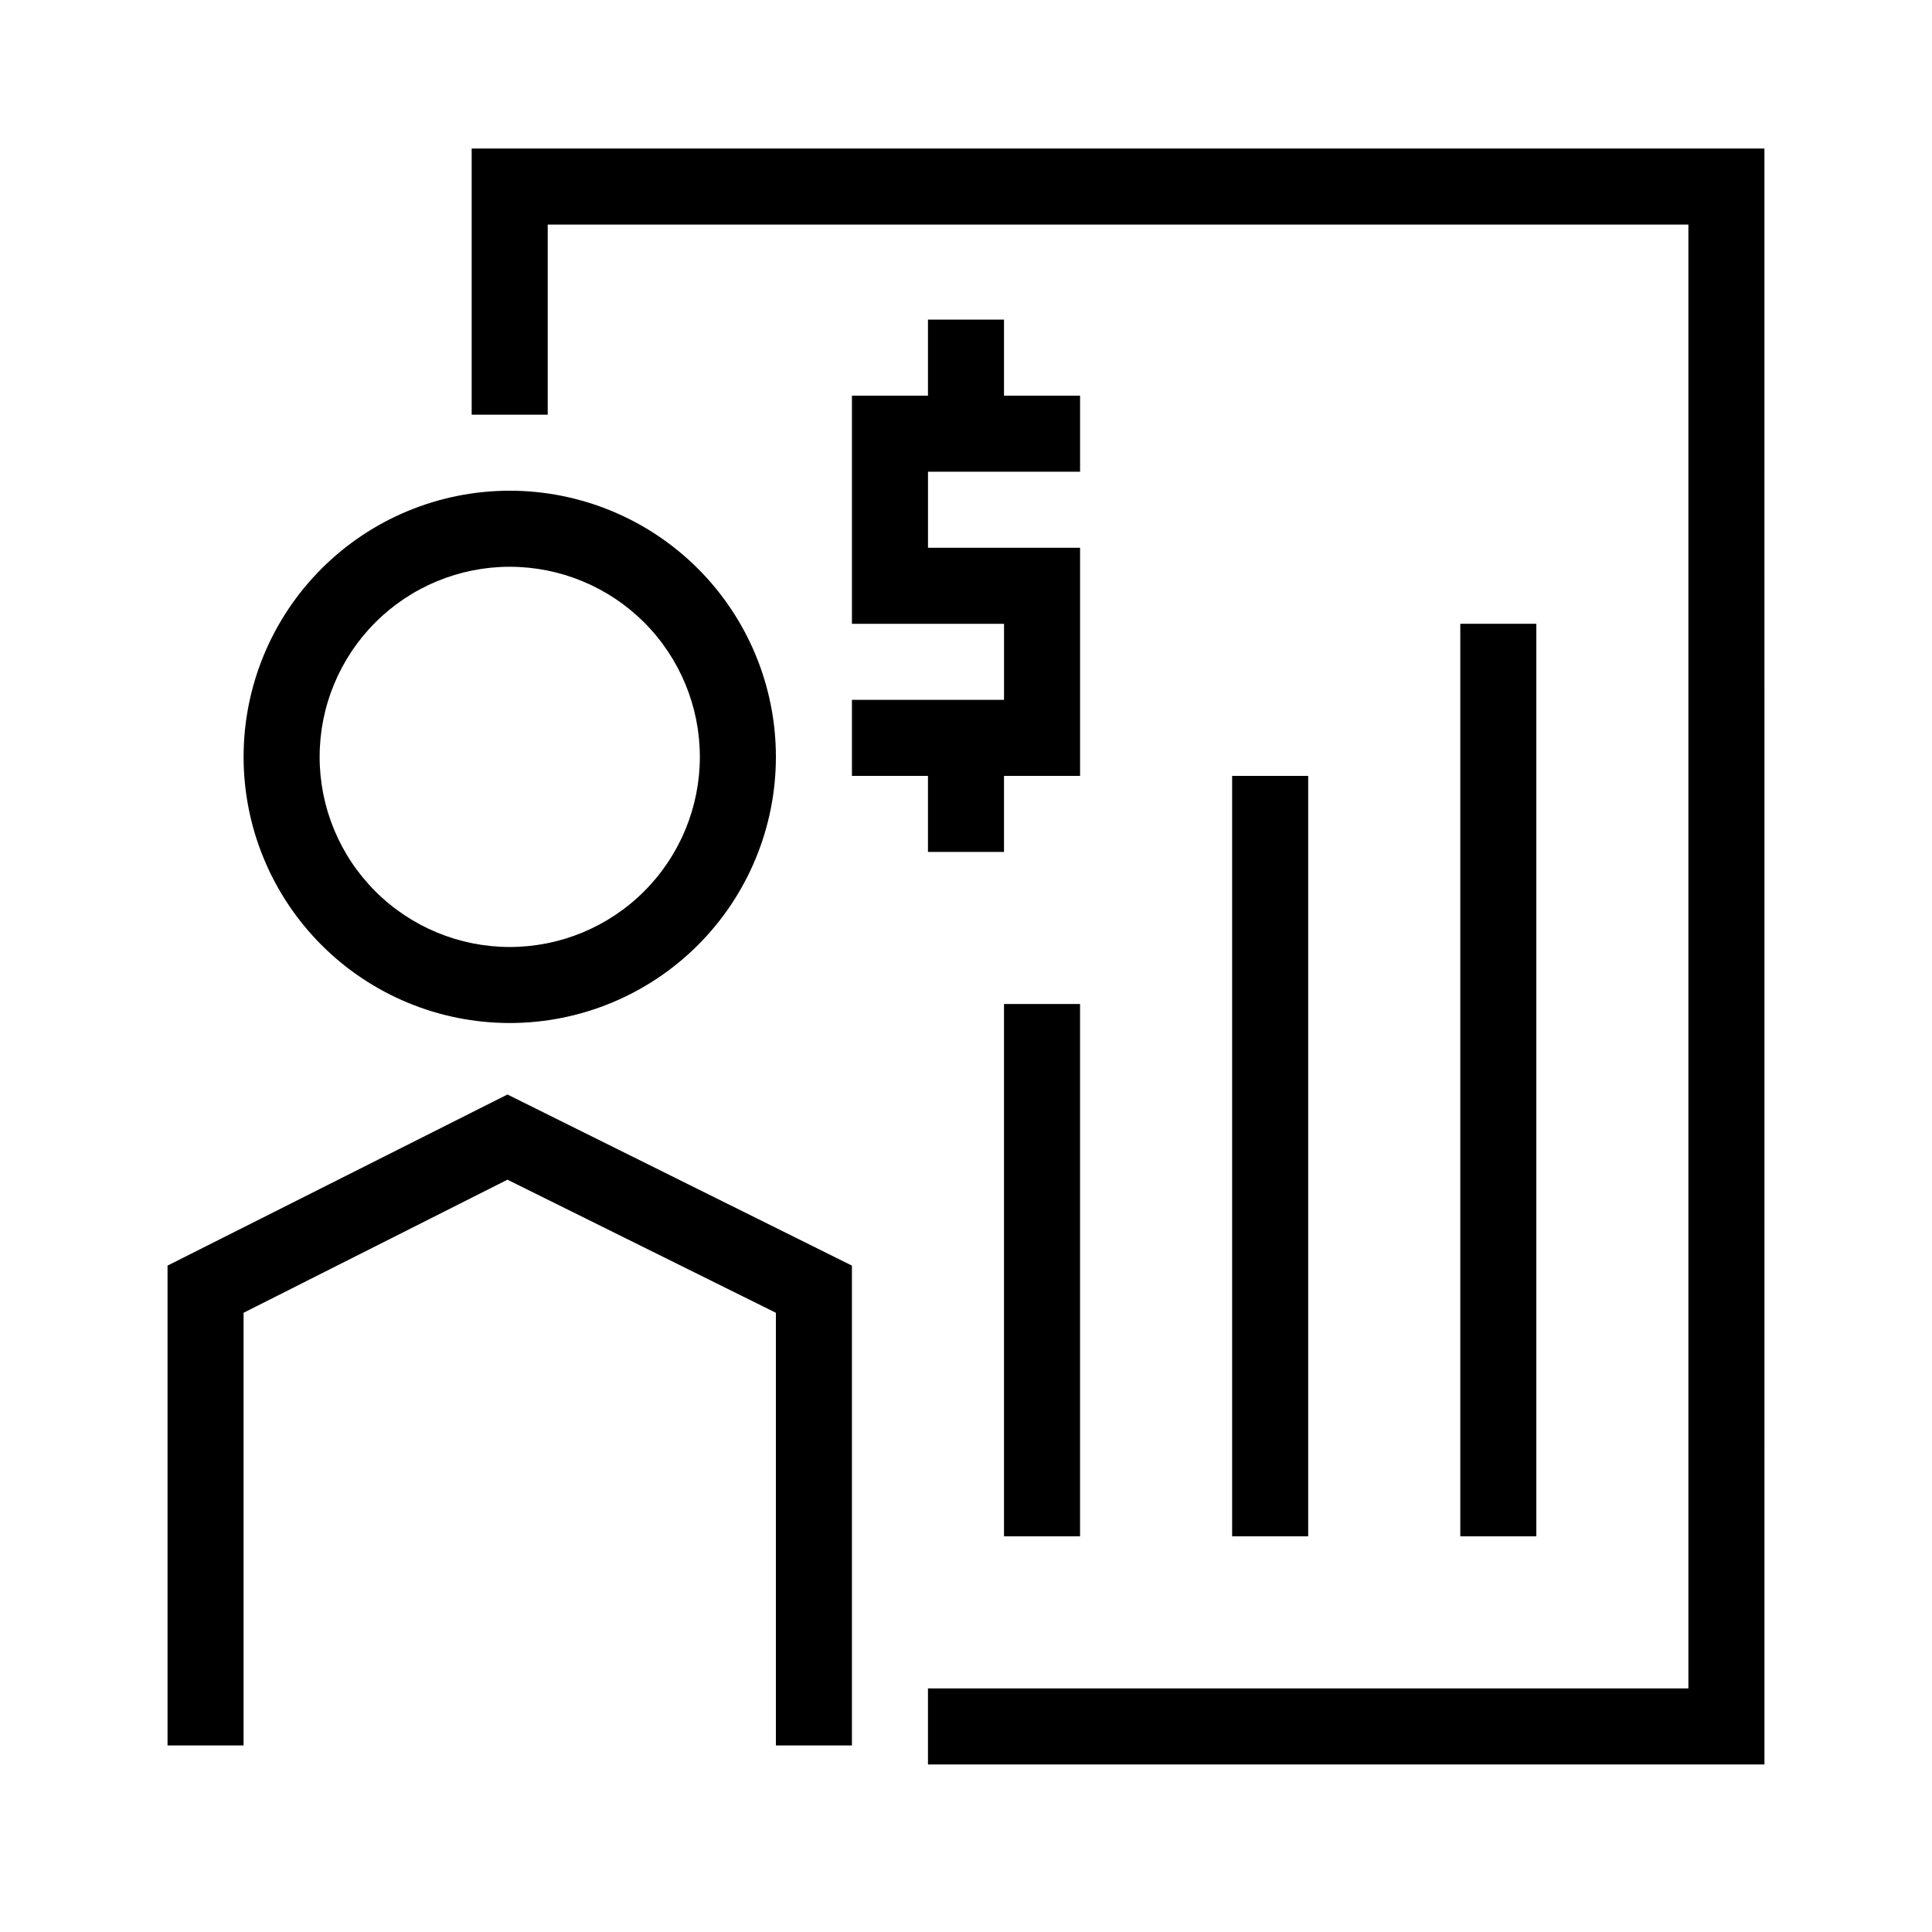 <?xml version="1.0" encoding="UTF-8"?>
<!-- The Best Svg Icon site in the world: iconSvg.co, Visit us! https://iconsvg.co -->
<svg fill="#000000" width="800px" height="800px" version="1.1" viewBox="144 144 512 512" xmlns="http://www.w3.org/2000/svg">
 <g>
  <path d="m611.6 611.6h-221.68v-20.152h201.52v-387.93h-302.29v50.383h-20.152v-70.535h342.59z"/>
  <path d="m279.09 415.11c-18.707 0-36.648-7.434-49.875-20.66-13.23-13.227-20.66-31.168-20.66-49.875s7.43-36.645 20.66-49.875c13.227-13.227 31.168-20.656 49.875-20.656 18.703 0 36.645 7.43 49.871 20.656 13.23 13.23 20.66 31.168 20.66 49.875s-7.43 36.648-20.66 49.875c-13.227 13.227-31.168 20.66-49.871 20.66zm0-120.91c-13.363 0-26.18 5.309-35.625 14.754-9.449 9.449-14.758 22.266-14.758 35.625 0 13.363 5.309 26.18 14.758 35.625 9.445 9.449 22.262 14.758 35.625 14.758 13.359 0 26.176-5.309 35.621-14.758 9.449-9.445 14.758-22.262 14.758-35.625 0-13.359-5.309-26.176-14.758-35.625-9.445-9.445-22.262-14.754-35.621-14.754z"/>
  <path d="m369.77 606.56h-20.152v-114.66l-71.137-35.27-69.93 35.27v114.66h-20.152v-127.16l90.082-45.344 91.289 45.344z"/>
  <path d="m410.07 410.07h20.152v141.07h-20.152z"/>
  <path d="m470.53 349.62h20.152v201.52h-20.152z"/>
  <path d="m530.99 309.31h20.152v241.83h-20.152z"/>
  <path d="m430.23 349.62h-60.457v-20.152h40.305v-20.152h-40.305v-60.457h60.457v20.152h-40.305v20.152h40.305z"/>
  <path d="m389.92 228.7h20.152v29.422h-20.152z"/>
  <path d="m389.92 349.62h20.152v20.152h-20.152z"/>
 </g>
</svg>